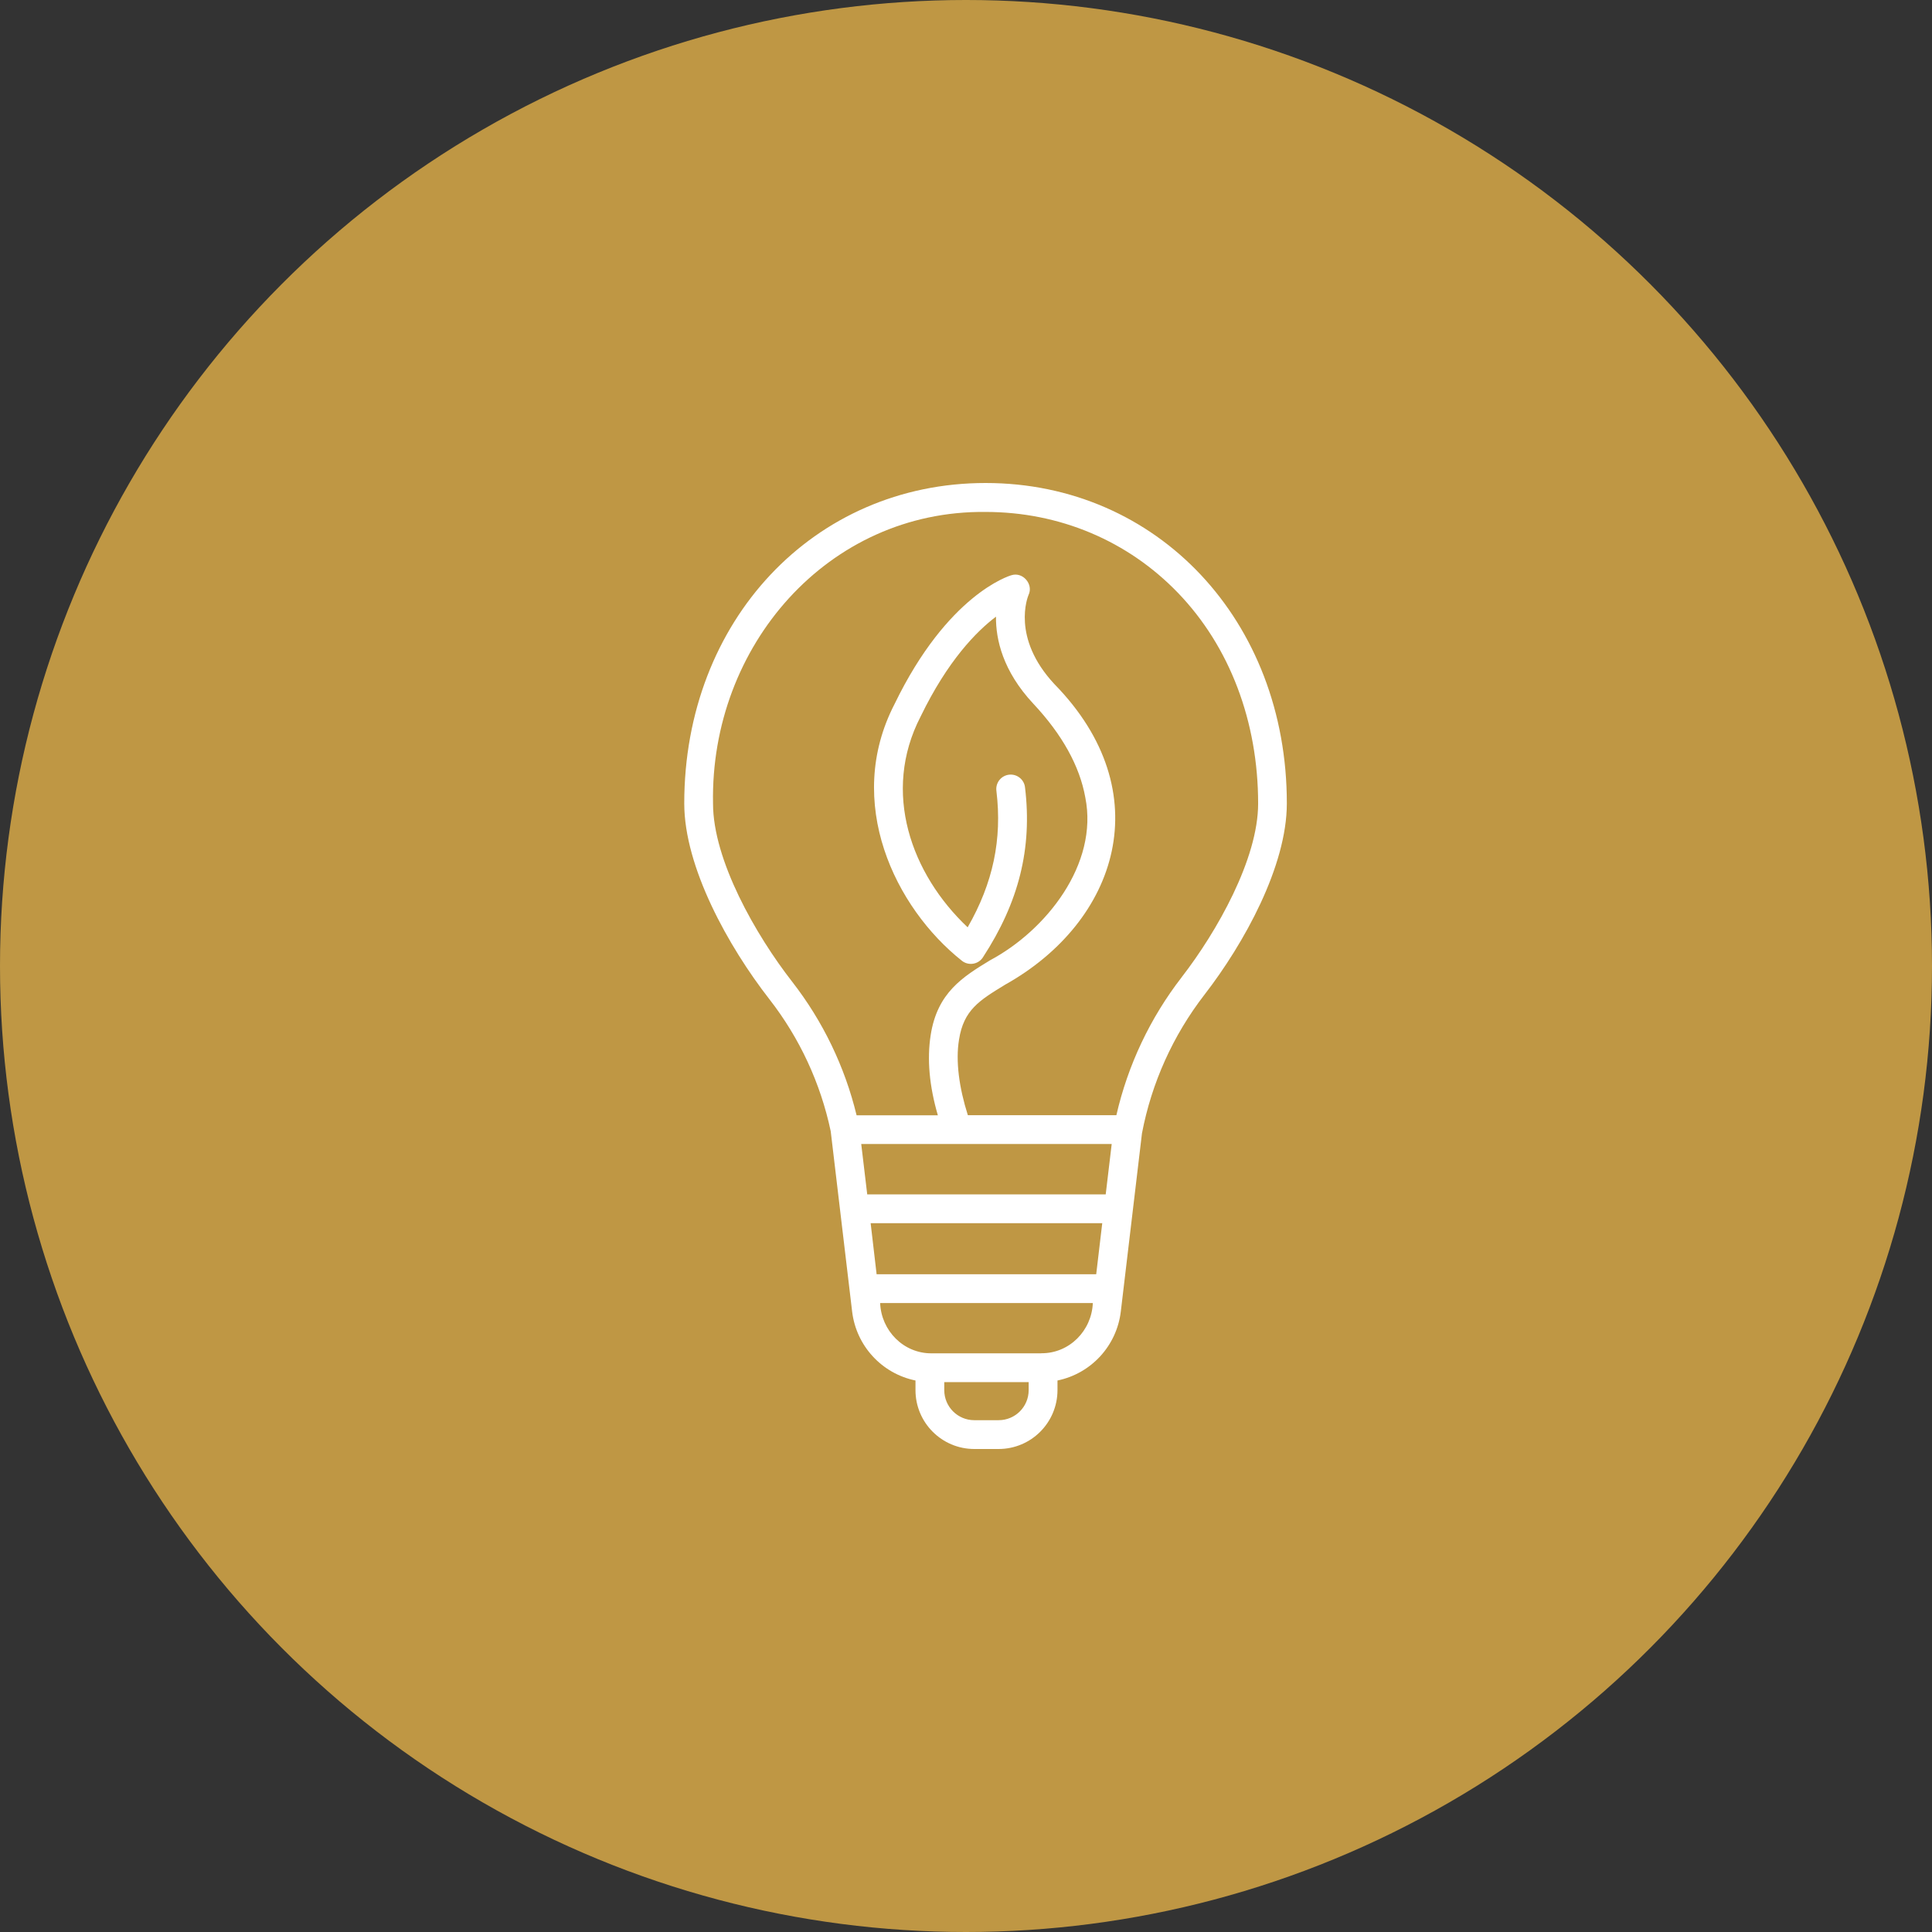 <svg width="48" height="48" viewBox="0 0 48 48" xmlns="http://www.w3.org/2000/svg">
<rect x="0" y="0" width="48" height="48" fill="#333333" stroke="none"/>
<circle cx="24" cy="24" r="24" fill="#BF9744" />
<path d="M24.487 12C20.219 12 17 15.422 17 19.96C17 21.546 18.095 23.516 19.119 24.83C19.868 25.793 20.387 26.913 20.639 28.106L21.171 32.586C21.273 33.436 21.906 34.126 22.745 34.298V34.539C22.746 35.346 23.399 35.999 24.205 36H24.811C25.618 35.999 26.271 35.346 26.273 34.539V34.298C27.111 34.125 27.744 33.436 27.846 32.586L28.372 28.157C28.611 26.904 29.143 25.725 29.923 24.715C30.913 23.436 31.971 21.516 31.971 19.962C31.974 15.422 28.757 12 24.487 12ZM21.397 28.422H27.62L27.471 29.674H21.546L21.397 28.422ZM21.631 30.39H27.385L27.235 31.658H21.779L21.631 30.39ZM25.557 34.539C25.556 34.951 25.223 35.284 24.811 35.284H24.205C23.794 35.284 23.461 34.951 23.46 34.539V34.338H25.557V34.539ZM25.873 33.623H23.144C22.448 33.627 21.894 33.061 21.867 32.374H27.151C27.123 33.06 26.568 33.626 25.873 33.621V33.623ZM29.36 24.277C28.576 25.289 28.022 26.46 27.736 27.707H24.046C23.83 27.028 23.738 26.362 23.827 25.828C23.942 25.094 24.328 24.858 24.969 24.466C27.776 22.899 28.823 19.679 26.196 16.996C25.119 15.841 25.537 14.823 25.553 14.783C25.682 14.517 25.413 14.201 25.129 14.291C25.064 14.31 23.542 14.773 22.225 17.492C20.964 19.932 22.238 22.556 23.902 23.873C24.059 23.994 24.284 23.964 24.404 23.808C24.41 23.8 24.415 23.793 24.42 23.785C25.315 22.413 25.648 21.074 25.467 19.569C25.449 19.372 25.274 19.228 25.078 19.246C24.881 19.264 24.736 19.438 24.754 19.635C24.755 19.642 24.756 19.648 24.756 19.654C24.901 20.854 24.672 21.94 24.041 23.039C22.637 21.715 21.903 19.679 22.871 17.805C23.545 16.413 24.261 15.686 24.745 15.321C24.739 15.884 24.913 16.672 25.675 17.486C26.391 18.251 26.824 19.033 26.964 19.812C27.297 21.473 25.985 23.119 24.598 23.858C23.924 24.269 23.286 24.658 23.122 25.72C23.029 26.316 23.089 26.985 23.301 27.71H21.282C20.99 26.503 20.445 25.373 19.683 24.393C18.776 23.229 17.715 21.37 17.715 19.964C17.64 16.053 20.57 12.676 24.487 12.719C26.322 12.719 28.021 13.435 29.27 14.733C30.552 16.066 31.258 17.924 31.258 19.964C31.259 21.336 30.236 23.145 29.36 24.276V24.277Z" fill="white" />
</svg>
